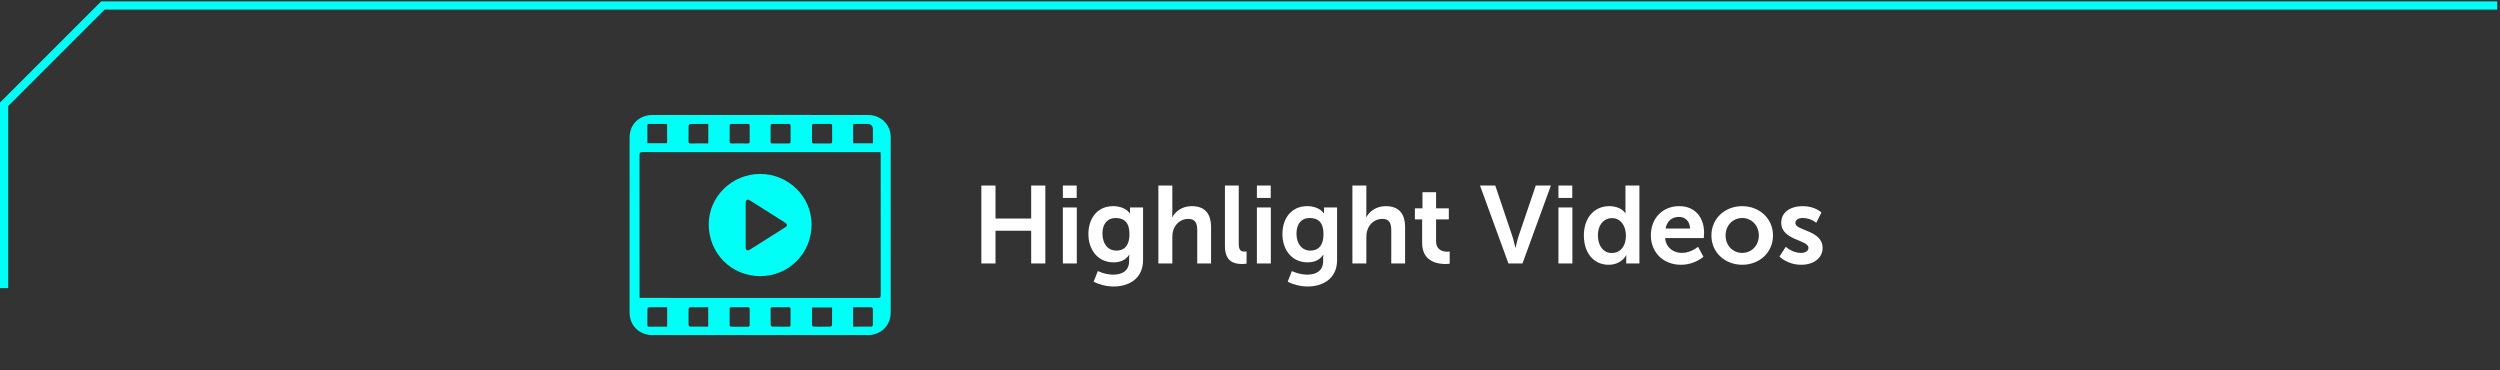 <svg width="911" height="135" viewBox="0 0 911 135" fill="none" xmlns="http://www.w3.org/2000/svg">
<rect x="0" y="0" width="911" height="135" fill="#333333" stroke="none"/>
<path d="M277.015 41.893C290.086 41.893 303.156 41.889 316.227 41.895C320.984 41.896 324.567 45.344 324.571 49.983C324.585 71.236 324.585 92.491 324.571 113.744C324.567 118.105 321.906 121.248 317.657 122.008C317.161 122.096 316.645 122.103 316.136 122.103C289.994 122.107 263.852 122.112 237.711 122.103C232.965 122.103 229.423 118.611 229.421 113.966C229.418 92.683 229.418 71.4 229.421 50.116C229.423 45.295 232.935 41.896 237.892 41.895C250.933 41.891 263.975 41.895 277.015 41.895V41.893ZM233.06 108.553C233.566 108.553 233.92 108.553 234.273 108.553C262.809 108.553 291.343 108.553 319.879 108.57C320.694 108.57 320.94 108.368 320.94 107.547C320.915 90.517 320.922 73.487 320.919 56.458C320.919 56.148 320.885 55.839 320.861 55.443C320.447 55.443 320.124 55.443 319.8 55.443C291.264 55.443 262.728 55.448 234.194 55.425C233.296 55.425 233.037 55.628 233.039 56.537C233.069 73.479 233.06 90.42 233.06 107.362V108.553ZM269.526 111.95C268.569 111.95 267.612 111.976 266.657 111.941C266.076 111.92 265.871 112.11 265.88 112.69C265.91 114.56 265.91 116.432 265.885 118.302C265.878 118.88 266.088 119.06 266.668 119.051C268.58 119.023 270.494 119.023 272.406 119.051C272.991 119.06 273.196 118.865 273.189 118.295C273.165 116.425 273.162 114.553 273.19 112.683C273.199 112.092 272.958 111.925 272.393 111.943C271.438 111.974 270.481 111.951 269.524 111.951L269.526 111.95ZM288.073 115.522C288.073 114.557 288.058 113.591 288.078 112.627C288.087 112.157 287.947 111.941 287.418 111.946C285.444 111.969 283.469 111.965 281.496 111.951C281.003 111.948 280.796 112.11 280.8 112.608C280.818 114.537 280.789 116.469 280.837 118.398C280.843 118.615 281.221 119.002 281.433 119.007C283.435 119.055 285.441 119.028 287.445 119.04C287.905 119.044 288.087 118.868 288.078 118.418C288.06 117.452 288.073 116.488 288.073 115.522ZM303.216 112.032H295.901C295.901 114.245 295.889 116.379 295.925 118.513C295.928 118.689 296.261 119.009 296.447 119.012C298.512 119.051 300.58 119.055 302.646 119.016C302.84 119.012 303.187 118.652 303.191 118.453C303.23 116.347 303.216 114.24 303.216 112.031V112.032ZM299.632 45.159V45.166C298.616 45.166 297.6 45.181 296.583 45.159C296.089 45.149 295.891 45.323 295.896 45.822C295.914 47.752 295.912 49.682 295.892 51.61C295.887 52.102 296.069 52.278 296.571 52.273C298.544 52.254 300.517 52.254 302.489 52.271C303.011 52.277 303.239 52.131 303.232 51.577C303.205 49.677 303.209 47.777 303.23 45.877C303.236 45.348 303.043 45.14 302.503 45.152C301.548 45.175 300.591 45.159 299.634 45.159H299.632ZM243.116 111.955C240.844 111.955 238.66 111.941 236.478 111.98C236.282 111.983 235.932 112.338 235.928 112.537C235.885 114.5 235.908 116.463 235.89 118.428C235.885 118.965 236.174 119.051 236.628 119.047C238.157 119.035 239.684 119.042 241.213 119.044C241.834 119.044 242.454 119.044 243.115 119.044V111.957L243.116 111.955ZM258.069 119.033V111.951C255.811 111.951 253.631 111.937 251.452 111.978C251.265 111.981 250.929 112.347 250.925 112.549C250.886 114.509 250.886 116.472 250.925 118.432C250.929 118.636 251.267 119.004 251.456 119.007C253.634 119.047 255.815 119.033 258.069 119.033ZM310.87 111.955V119.033C313.148 119.033 315.385 119.046 317.621 119.007C317.78 119.004 318.062 118.631 318.066 118.425C318.098 116.463 318.098 114.5 318.055 112.539C318.051 112.34 317.701 111.983 317.506 111.98C315.326 111.939 313.144 111.955 310.87 111.955ZM269.474 52.263C270.463 52.263 271.453 52.243 272.442 52.271C272.971 52.287 273.194 52.129 273.187 51.577C273.162 49.671 273.167 47.764 273.181 45.859C273.185 45.392 273.043 45.156 272.519 45.159C270.541 45.173 268.562 45.173 266.583 45.158C266.083 45.154 265.887 45.339 265.89 45.828C265.903 47.763 265.905 49.698 265.885 51.633C265.88 52.15 266.113 52.282 266.596 52.27C267.554 52.245 268.515 52.263 269.474 52.263ZM280.805 48.751C280.805 49.689 280.823 50.627 280.798 51.562C280.784 52.09 280.985 52.28 281.532 52.275C283.478 52.252 285.425 52.25 287.371 52.275C287.938 52.282 288.087 52.062 288.082 51.55C288.062 49.677 288.058 47.801 288.082 45.928C288.089 45.365 287.896 45.149 287.306 45.158C285.39 45.182 283.473 45.182 281.557 45.156C280.951 45.147 280.78 45.39 280.798 45.942C280.828 46.878 280.807 47.816 280.805 48.753V48.751ZM235.903 52.175H243.095V45.159C241.211 45.159 239.391 45.154 237.569 45.159C235.62 45.166 235.917 44.976 235.905 46.797C235.894 48.577 235.903 50.357 235.903 52.175ZM258.099 45.168C255.815 45.168 253.634 45.151 251.456 45.198C251.265 45.202 250.927 45.631 250.922 45.868C250.879 47.77 250.916 49.673 250.893 51.575C250.886 52.122 251.102 52.287 251.634 52.271C252.622 52.241 253.609 52.263 254.597 52.263C255.754 52.263 256.908 52.263 258.099 52.263V45.168ZM318.082 52.212C318.082 50.463 318.082 48.799 318.082 47.133C318.082 45.818 317.4 45.161 316.035 45.161C314.337 45.161 312.638 45.161 310.885 45.161V52.21H318.082V52.212Z" fill="#00FFF7"/>
<path d="M277.009 100.621C266.524 100.626 258.272 92.33 258.256 81.772C258.242 71.683 266.721 63.374 277.028 63.378C287.306 63.382 295.758 71.715 295.744 81.832C295.73 92.319 287.456 100.616 277.009 100.619V100.621ZM271.728 81.949C271.728 84.663 271.722 87.376 271.731 90.09C271.735 91.192 272.331 91.55 273.263 90.965C277.552 88.276 281.832 85.572 286.103 82.855C287.005 82.281 286.982 81.696 286.054 81.107C281.828 78.424 277.596 75.751 273.358 73.087C272.322 72.437 271.736 72.768 271.731 73.982C271.722 76.637 271.729 79.294 271.728 81.949Z" fill="#00FFF7"/>
<path d="M357.6 96V67.6H362.76V79.64H375.76V67.6H380.92V96H375.76V84.08H362.76V96H357.6ZM387.308 72.12V67.6H392.348V72.12H387.308ZM387.308 96V75.6H392.388V96H387.308ZM400.052 98.76C400.052 98.76 402.612 100.08 405.692 100.08C408.812 100.08 411.452 98.76 411.452 95.12V93.92C411.452 93.44 411.532 92.84 411.532 92.84H411.452C410.252 94.64 408.492 95.6 405.772 95.6C399.932 95.6 396.612 90.88 396.612 85.28C396.612 79.68 399.772 75.12 405.652 75.12C410.092 75.12 411.692 77.72 411.692 77.72H411.812C411.812 77.72 411.772 77.48 411.772 77.16V75.6H416.532V94.76C416.532 101.76 411.092 104.4 405.772 104.4C403.212 104.4 400.492 103.68 398.532 102.64L400.052 98.76ZM406.852 91.32C409.292 91.32 411.572 89.92 411.572 85.32C411.572 80.68 409.292 79.44 406.532 79.44C403.452 79.44 401.732 81.68 401.732 85.12C401.732 88.68 403.572 91.32 406.852 91.32ZM422.113 96V67.6H427.193V77.44C427.193 78.44 427.113 79.16 427.113 79.16H427.193C428.193 77.2 430.673 75.12 434.233 75.12C438.753 75.12 441.313 77.48 441.313 82.88V96H436.273V83.92C436.273 81.44 435.633 79.76 433.033 79.76C430.353 79.76 428.273 81.52 427.513 84C427.273 84.8 427.193 85.68 427.193 86.64V96H422.113ZM446.364 89.64V67.6H451.404V88.88C451.404 91.12 452.164 91.68 453.484 91.68C453.884 91.68 454.244 91.64 454.244 91.64V96.08C454.244 96.08 453.484 96.2 452.644 96.2C449.844 96.2 446.364 95.48 446.364 89.64ZM458.011 72.12V67.6H463.051V72.12H458.011ZM458.011 96V75.6H463.091V96H458.011ZM470.755 98.76C470.755 98.76 473.315 100.08 476.395 100.08C479.515 100.08 482.155 98.76 482.155 95.12V93.92C482.155 93.44 482.235 92.84 482.235 92.84H482.155C480.955 94.64 479.195 95.6 476.475 95.6C470.635 95.6 467.315 90.88 467.315 85.28C467.315 79.68 470.475 75.12 476.355 75.12C480.795 75.12 482.395 77.72 482.395 77.72H482.515C482.515 77.72 482.475 77.48 482.475 77.16V75.6H487.235V94.76C487.235 101.76 481.795 104.4 476.475 104.4C473.915 104.4 471.195 103.68 469.235 102.64L470.755 98.76ZM477.555 91.32C479.995 91.32 482.275 89.92 482.275 85.32C482.275 80.68 479.995 79.44 477.235 79.44C474.155 79.44 472.435 81.68 472.435 85.12C472.435 88.68 474.275 91.32 477.555 91.32ZM492.816 96V67.6H497.896V77.44C497.896 78.44 497.816 79.16 497.816 79.16H497.896C498.896 77.2 501.376 75.12 504.936 75.12C509.456 75.12 512.016 77.48 512.016 82.88V96H506.976V83.92C506.976 81.44 506.336 79.76 503.736 79.76C501.056 79.76 498.976 81.52 498.216 84C497.976 84.8 497.896 85.68 497.896 86.64V96H492.816ZM518.227 88.52V79.96H515.587V75.92H518.347V70.04H523.307V75.92H527.947V79.96H523.307V87.88C523.307 91.24 525.947 91.72 527.347 91.72C527.907 91.72 528.267 91.64 528.267 91.64V96.08C528.267 96.08 527.667 96.2 526.707 96.2C523.867 96.2 518.227 95.36 518.227 88.52ZM549.672 96L539.312 67.6H544.872L551.112 86.12C551.672 87.76 552.152 90.28 552.192 90.28H552.272C552.312 90.28 552.792 87.76 553.352 86.12L559.632 67.6H565.152L554.792 96H549.672ZM567.894 72.12V67.6H572.934V72.12H567.894ZM567.894 96V75.6H572.974V96H567.894ZM577.158 85.8C577.158 79.32 580.998 75.12 586.398 75.12C590.878 75.12 592.278 77.72 592.278 77.72H592.358C592.358 77.72 592.318 77.2 592.318 76.56V67.6H597.398V96H592.598V94.32C592.598 93.56 592.678 93 592.678 93H592.598C592.598 93 590.878 96.48 586.198 96.48C580.678 96.48 577.158 92.12 577.158 85.8ZM582.278 85.8C582.278 89.68 584.358 92.2 587.358 92.2C589.998 92.2 592.478 90.28 592.478 85.76C592.478 82.6 590.798 79.48 587.398 79.48C584.598 79.48 582.278 81.76 582.278 85.8ZM601.571 85.8C601.571 79.52 605.851 75.12 611.931 75.12C617.811 75.12 620.971 79.4 620.971 84.8C620.971 85.4 620.851 86.76 620.851 86.76H606.771C607.091 90.32 609.851 92.16 612.891 92.16C616.171 92.16 618.771 89.92 618.771 89.92L620.731 93.56C620.731 93.56 617.611 96.48 612.531 96.48C605.771 96.48 601.571 91.6 601.571 85.8ZM606.931 83.28H615.851C615.771 80.52 614.051 79.04 611.811 79.04C609.211 79.04 607.411 80.64 606.931 83.28ZM623.639 85.8C623.639 79.56 628.639 75.12 634.839 75.12C641.079 75.12 646.079 79.56 646.079 85.8C646.079 92.08 641.079 96.48 634.879 96.48C628.639 96.48 623.639 92.08 623.639 85.8ZM628.799 85.8C628.799 89.6 631.559 92.16 634.879 92.16C638.159 92.16 640.919 89.6 640.919 85.8C640.919 82.04 638.159 79.44 634.879 79.44C631.559 79.44 628.799 82.04 628.799 85.8ZM648.439 93.48L650.759 89.92C650.759 89.92 652.999 92.16 656.319 92.16C657.759 92.16 658.999 91.52 658.999 90.32C658.999 87.28 649.079 87.68 649.079 81.12C649.079 77.32 652.479 75.12 656.879 75.12C661.479 75.12 663.719 77.44 663.719 77.44L661.839 81.2C661.839 81.2 659.959 79.44 656.839 79.44C655.519 79.44 654.239 80 654.239 81.28C654.239 84.16 664.159 83.8 664.159 90.36C664.159 93.76 661.199 96.48 656.359 96.48C651.279 96.48 648.439 93.48 648.439 93.48Z" fill="white"/>
<path d="M910 2L37.5 2L1.5 38L1.5 105" stroke="#00FFF7" stroke-width="3"/>
</svg>
